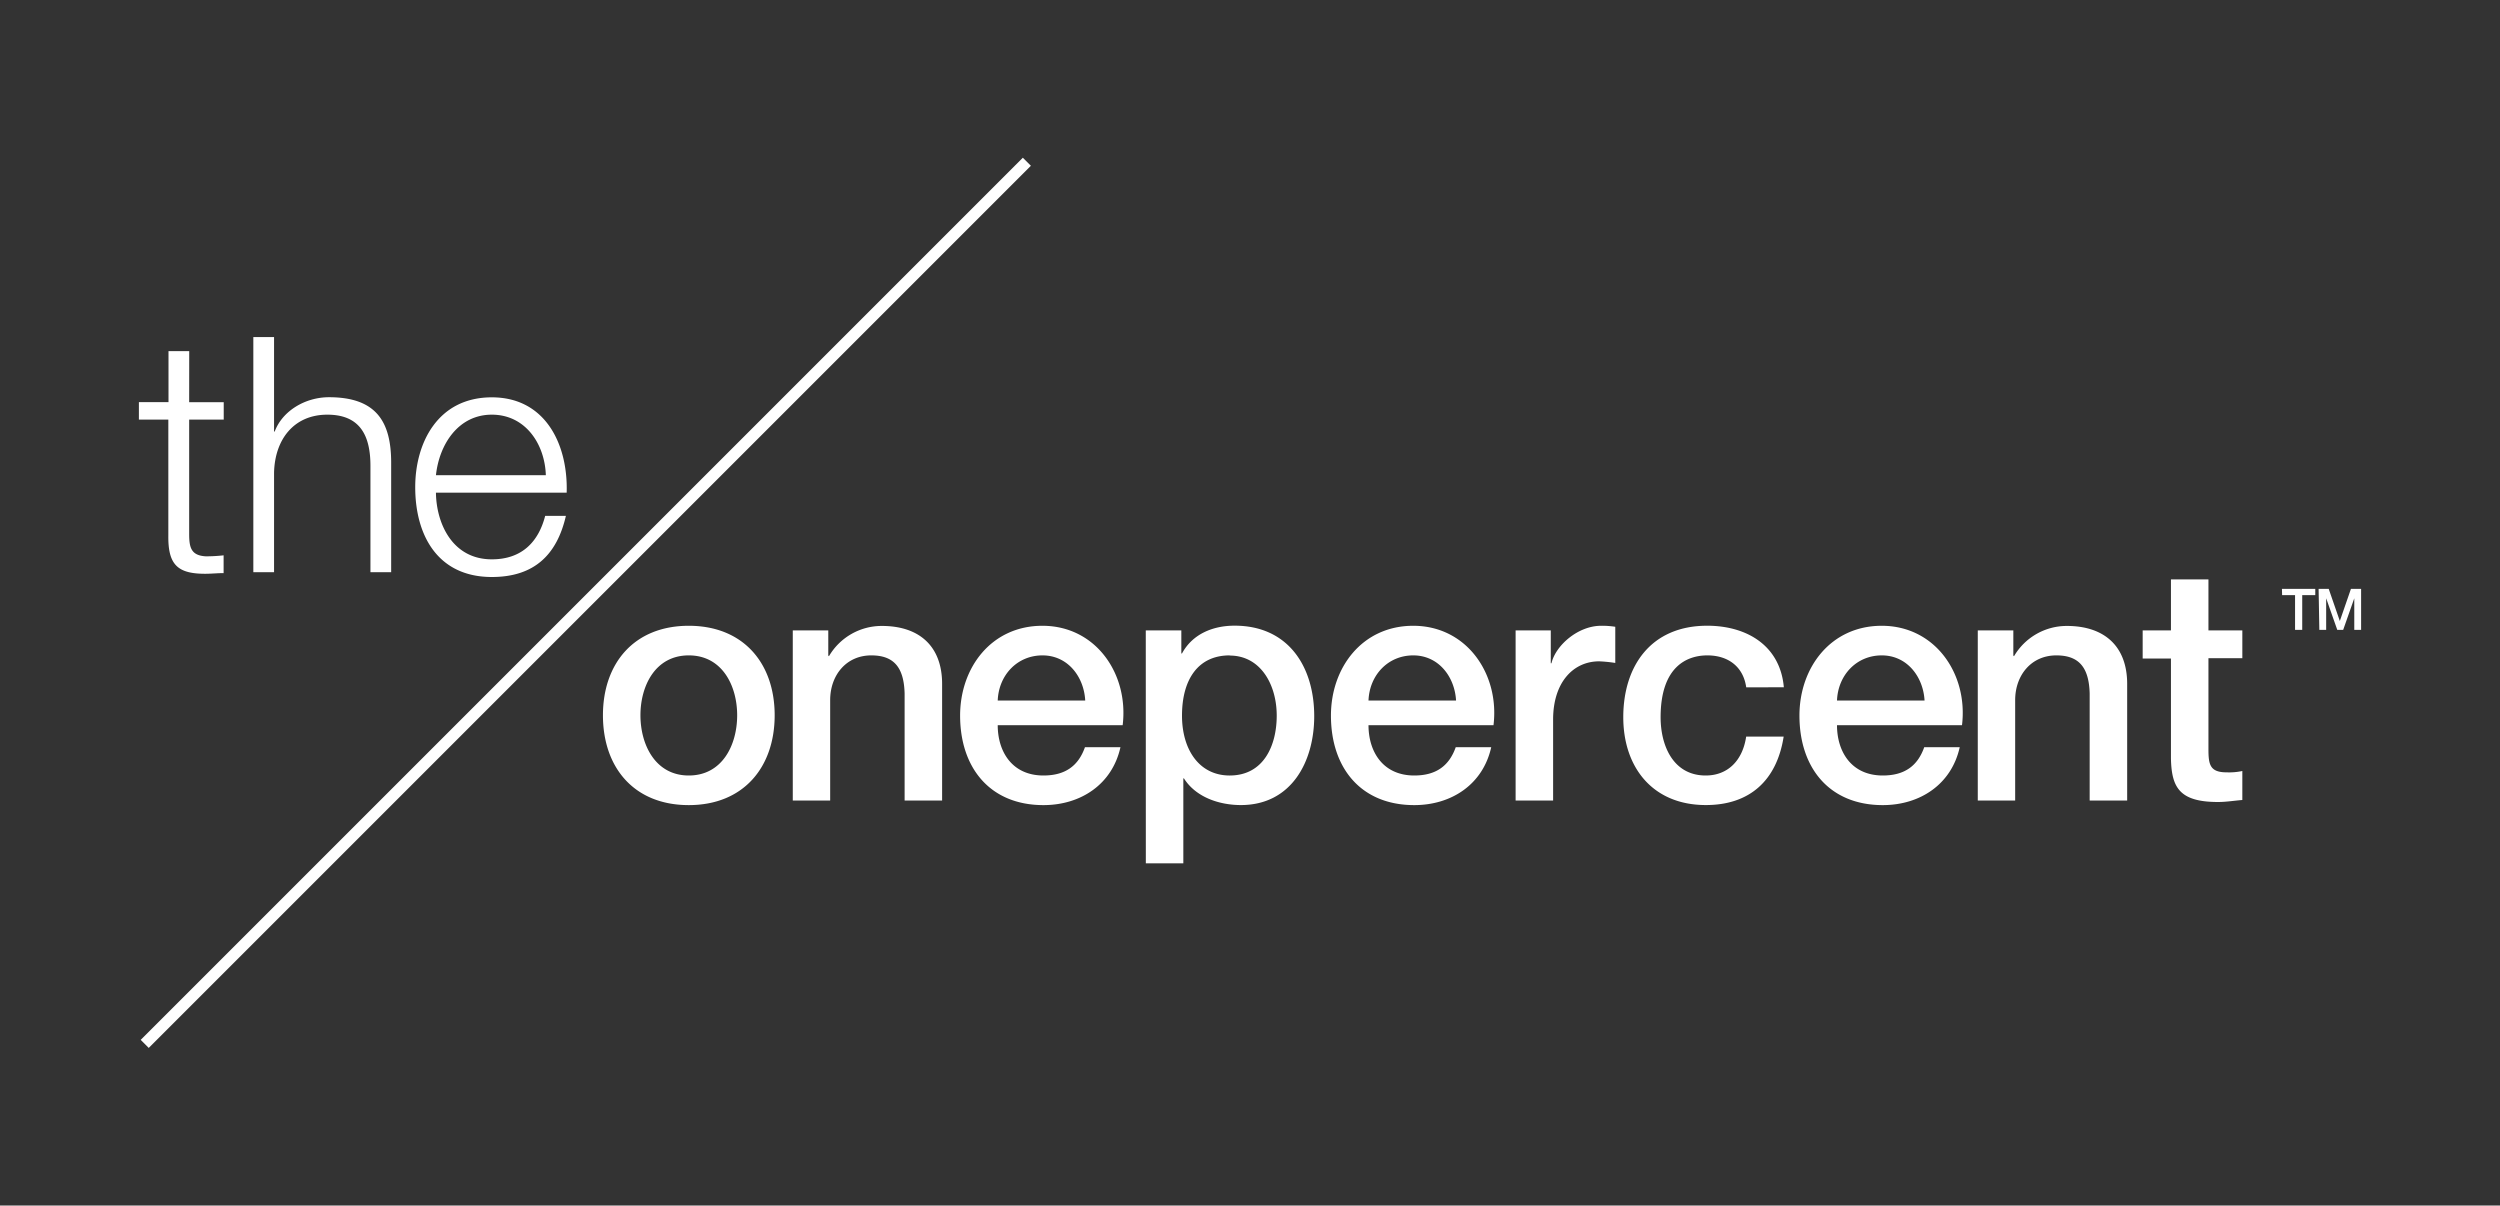 <svg id="Layer_1" data-name="Layer 1" xmlns="http://www.w3.org/2000/svg" viewBox="0 0 450 216.99"><rect x="0" y="0" width="450" height="216.99" fill="#333333" stroke="none"/><defs><style>.cls-1{fill:#fff}</style></defs><path class="cls-1" transform="rotate(-45 105.444 108.504)" d="M-6.84 107.48h224.56v2.05H-6.84z"/><path class="cls-1" d="M108.53 128.75c0-9.36 5.62-16.11 15.45-16.11s15.46 6.75 15.46 16.11-5.62 16.17-15.46 16.17-15.45-6.75-15.45-16.17Zm24.16 0c0-5.27-2.66-10.78-8.71-10.78s-8.7 5.51-8.7 10.78 2.66 10.84 8.7 10.84 8.71-5.51 8.71-10.84ZM142.7 113.47h6.39V118l.12.12a11 11 0 0 1 9.54-5.45c6.63 0 10.83 3.56 10.83 10.43v21h-6.75v-19.26c-.12-4.79-2-6.87-6-6.87-4.5 0-7.4 3.56-7.4 8.06v18.06h-6.73ZM179.59 130.53c0 4.79 2.61 9.06 8.23 9.06 3.91 0 6.28-1.72 7.47-5.09h6.39c-1.48 6.69-7.16 10.42-13.86 10.42-9.59 0-15-6.69-15-16.11 0-8.71 5.69-16.17 14.81-16.17 9.65 0 15.57 8.71 14.45 17.89Zm15.75-4.44c-.23-4.27-3.13-8.12-7.69-8.12s-7.88 3.56-8.06 8.12ZM206.24 113.47h6.4v4.15h.12c1.89-3.5 5.56-5 9.47-5 9.65 0 14.33 7.35 14.33 16.29 0 8.23-4.14 16-13.2 16-3.91 0-8.12-1.42-10.25-4.8H213v15.29h-6.75Zm15.1 4.5c-5.68 0-8.58 4.33-8.58 10.84 0 6.16 3.13 10.78 8.58 10.78 6.16 0 8.47-5.45 8.47-10.78 0-5.57-2.9-10.81-8.47-10.81ZM246.33 130.53c0 4.79 2.61 9.06 8.24 9.06 3.9 0 6.27-1.72 7.46-5.09h6.39c-1.48 6.69-7.16 10.42-13.85 10.42-9.6 0-15-6.69-15-16.11 0-8.71 5.69-16.17 14.81-16.17 9.65 0 15.57 8.71 14.45 17.89Zm15.76-4.44c-.24-4.27-3.14-8.12-7.7-8.12s-7.88 3.56-8.06 8.12ZM272.81 113.47h6.33v5.92h.12c.77-3.25 4.8-6.75 8.94-6.75a15.55 15.55 0 0 1 2.55.18v6.51a25.66 25.66 0 0 0-2.9-.29c-4.62 0-8.29 3.73-8.29 10.48v14.57h-6.75ZM314.32 123.72c-.53-3.73-3.26-5.75-7-5.75-3.49 0-8.41 1.84-8.41 11.14 0 5.09 2.25 10.48 8.12 10.48 3.9 0 6.63-2.61 7.28-7h6.75c-1.24 7.94-6.16 12.32-14 12.32-9.6 0-14.87-6.81-14.87-15.81 0-9.24 5-16.47 15.1-16.47 7.11 0 13.15 3.56 13.8 11.08ZM330.66 130.53c0 4.79 2.61 9.06 8.24 9.06 3.91 0 6.27-1.72 7.46-5.09h6.39c-1.48 6.69-7.16 10.42-13.85 10.42-9.6 0-15-6.69-15-16.11 0-8.71 5.69-16.17 14.81-16.17 9.65 0 15.57 8.71 14.45 17.89Zm15.76-4.44c-.24-4.27-3.14-8.12-7.7-8.12s-7.88 3.56-8.06 8.12ZM356 113.47h6.4V118l.12.12a11 11 0 0 1 9.53-5.45c6.63 0 10.84 3.56 10.84 10.43v21h-6.75v-19.26c-.12-4.79-2-6.87-6-6.87-4.5 0-7.41 3.56-7.41 8.06v18.06H356ZM385.68 113.47h5.09v-9.18h6.75v9.18h6.1v5h-6.1v16.34c0 2.78.24 4.21 3.26 4.21a11.29 11.29 0 0 0 2.84-.24V144c-1.48.12-2.9.36-4.38.36-7.05 0-8.35-2.73-8.47-7.82v-18h-5.09ZM410.75 106h6v1.12h-2.35v6.26h-1.29v-6.26h-2.33ZM417.35 106h1.82l2 5.78 2-5.78H425v7.38h-1.23v-5.69l-2 5.69h-1.06l-2-5.69v5.69h-1.23ZM34.05 72.39h6.22v3.14h-6.22v20.61c0 2.43.36 3.85 3 4a28.47 28.47 0 0 0 3.2-.18v3.2c-1.12 0-2.19.12-3.32.12-5 0-6.69-1.66-6.63-6.87V75.53H25v-3.14h5.33v-9.18h3.73ZM45.6 60.67h3.73v17h.12c1.36-3.67 5.45-6.17 9.77-6.17 8.59 0 11.19 4.5 11.19 11.79V103h-3.73V83.88c0-5.27-1.71-9.24-7.76-9.24s-9.47 4.5-9.59 10.48V103H45.6ZM78.47 88.68c.06 5.45 2.9 12 10.06 12 5.45 0 8.41-3.2 9.6-7.82h3.73c-1.6 6.93-5.63 11-13.33 11-9.71 0-13.79-7.46-13.79-16.17 0-8 4.08-16.17 13.79-16.17s13.74 8.57 13.47 17.16Zm19.78-3.14c-.18-5.63-3.68-10.9-9.72-10.9S79.06 80 78.47 85.54Z"/></svg>